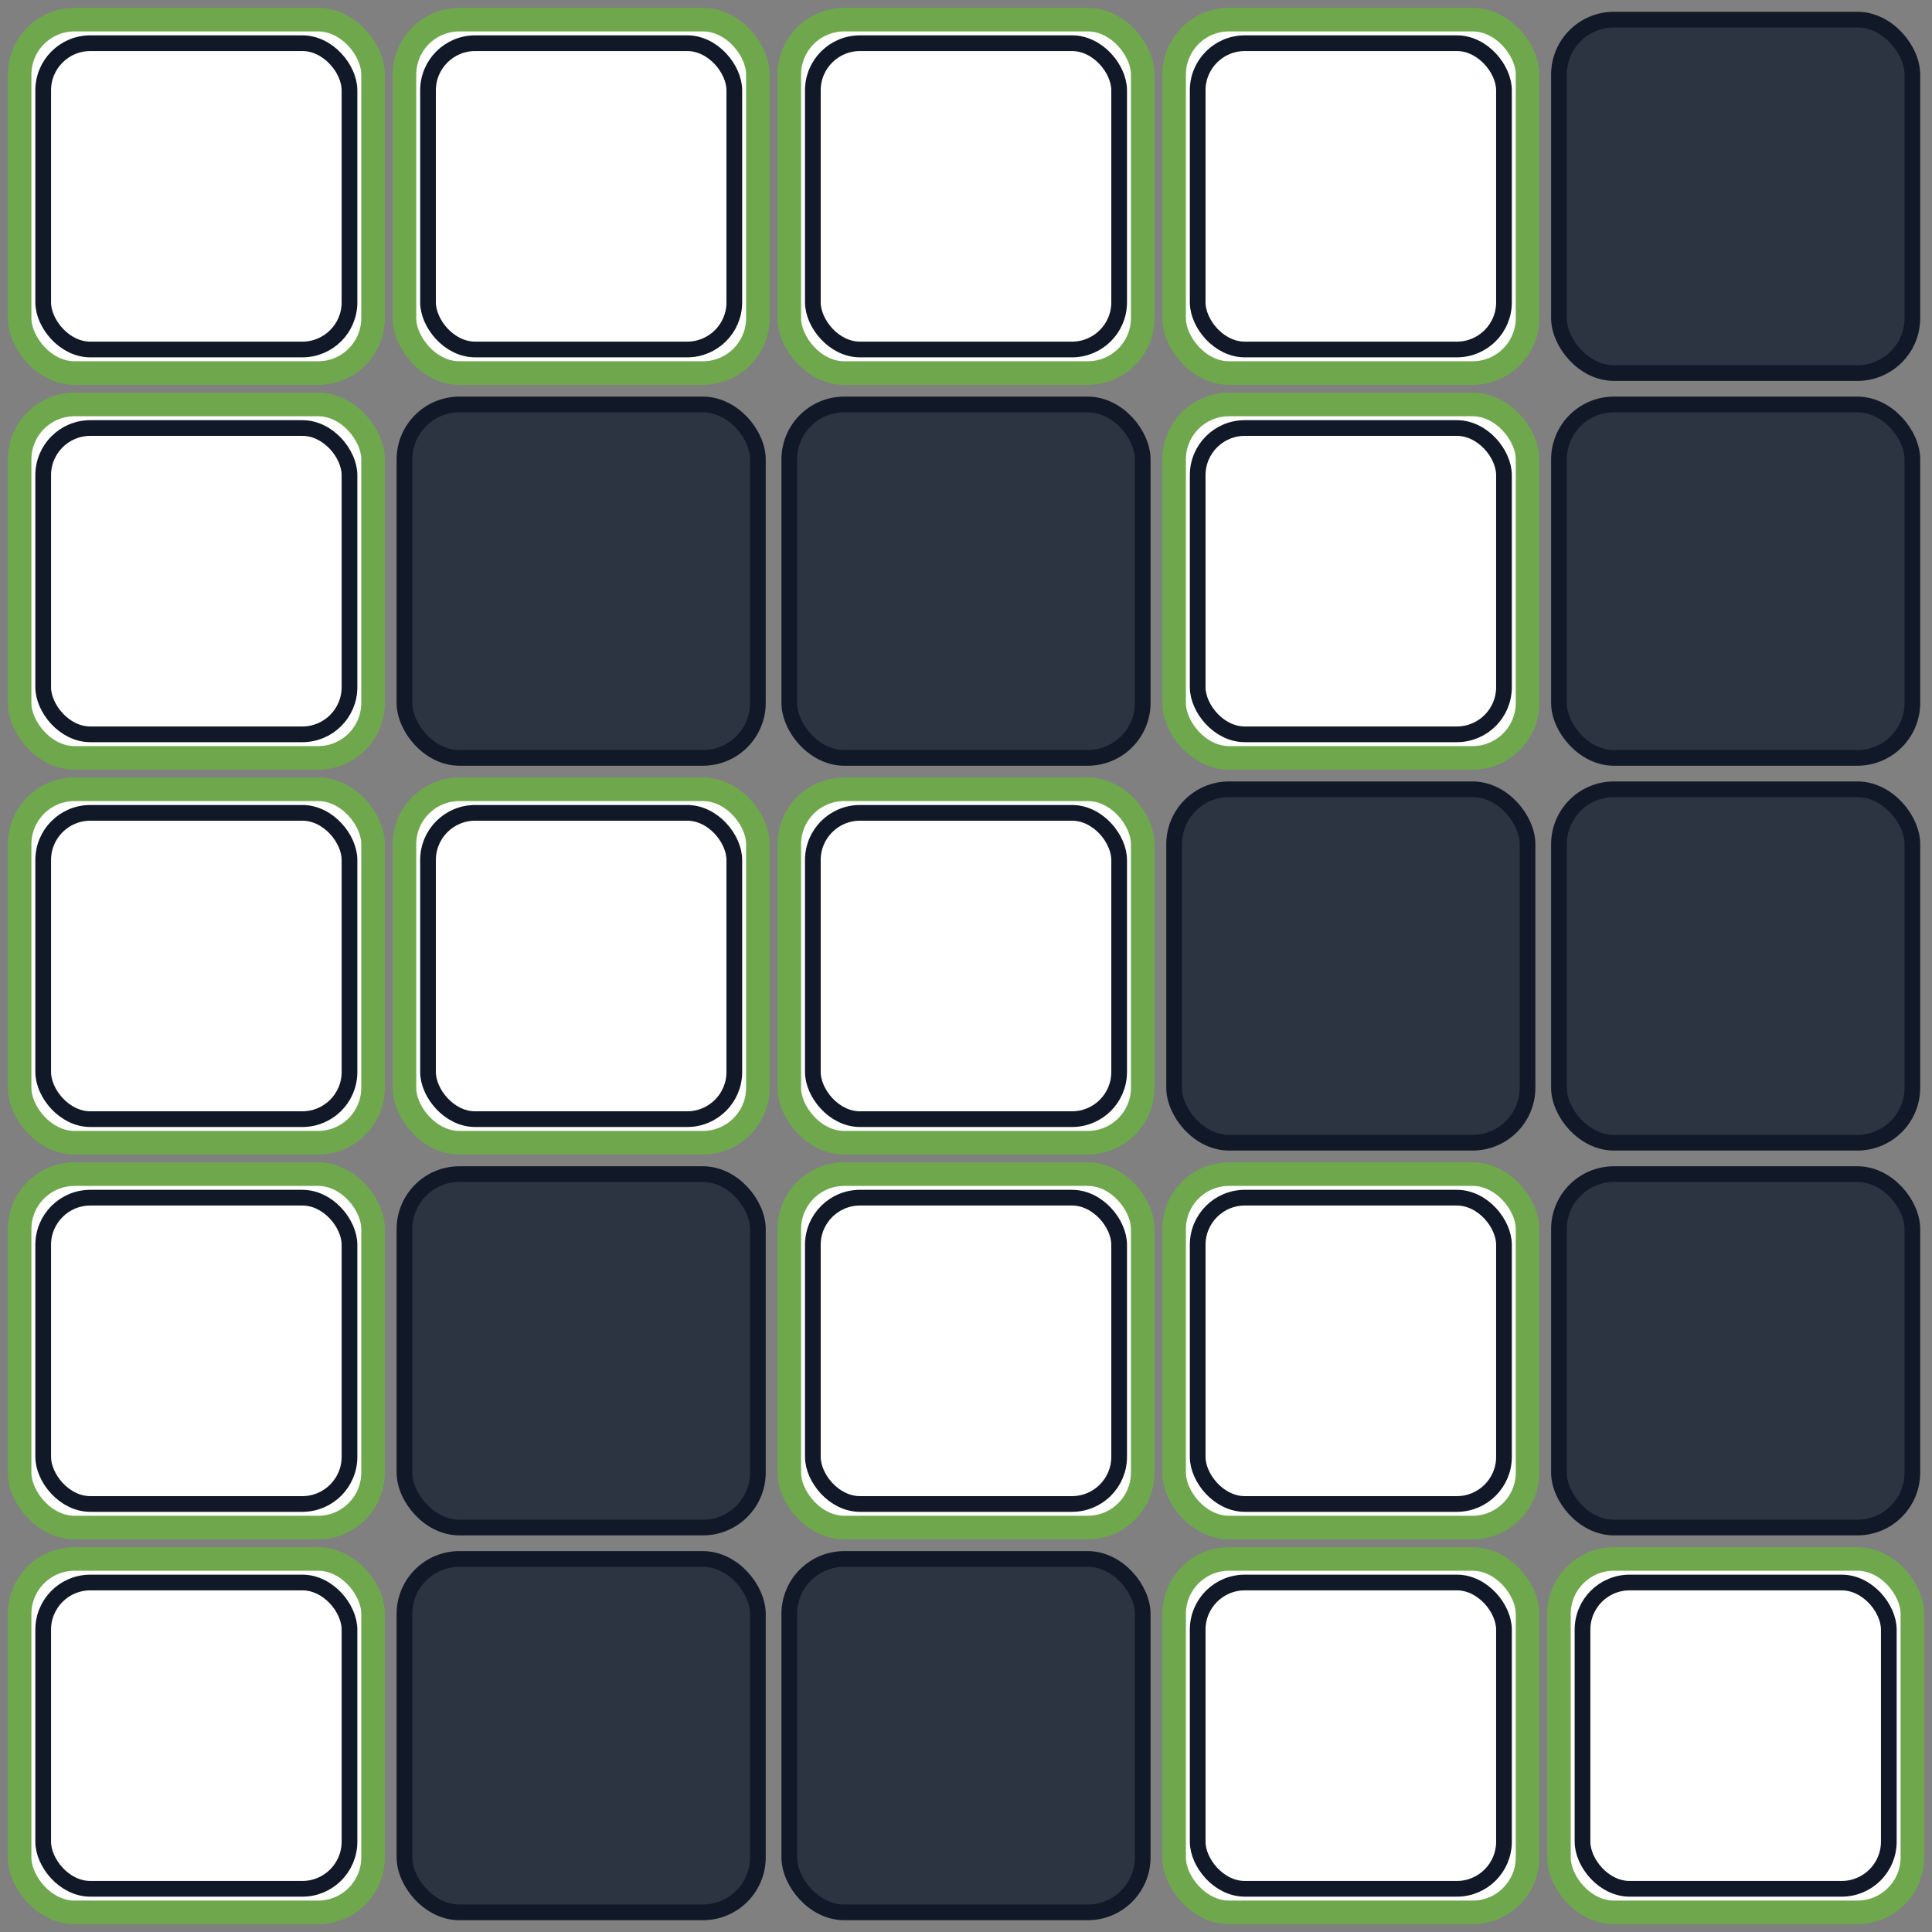 <svg xmlns="http://www.w3.org/2000/svg" xmlns:xlink="http://www.w3.org/1999/xlink" width="492" height="492" viewBox="0 0 492 492"><rect x="0" y="0" width="492" height="492" fill="#808080" stroke="none"/><defs><rect id="b" width="90" height="90" fill="#2d3441" stroke="#111827" stroke-width="4" rx="14"/><g id="a" fill="#fff"><rect width="90" height="90" stroke="#6fa84c" stroke-width="6" rx="14"/><rect width="78" height="78" x="6" y="6" stroke="#111827" stroke-width="4" rx="12"/></g></defs><use xlink:href="#a" x="5" y="5"/><use xlink:href="#a" x="103" y="5"/><use xlink:href="#a" x="201" y="5"/><use xlink:href="#a" x="299" y="5"/><use xlink:href="#b" x="397" y="5"/><use xlink:href="#a" x="5" y="103"/><use xlink:href="#b" x="103" y="103"/><use xlink:href="#b" x="201" y="103"/><use xlink:href="#a" x="299" y="103"/><use xlink:href="#b" x="397" y="103"/><use xlink:href="#a" x="5" y="201"/><use xlink:href="#a" x="103" y="201"/><use xlink:href="#a" x="201" y="201"/><use xlink:href="#b" x="299" y="201"/><use xlink:href="#b" x="397" y="201"/><use xlink:href="#a" x="5" y="299"/><use xlink:href="#b" x="103" y="299"/><use xlink:href="#a" x="201" y="299"/><use xlink:href="#a" x="299" y="299"/><use xlink:href="#b" x="397" y="299"/><use xlink:href="#a" x="5" y="397"/><use xlink:href="#b" x="103" y="397"/><use xlink:href="#b" x="201" y="397"/><use xlink:href="#a" x="299" y="397"/><use xlink:href="#a" x="397" y="397"/></svg>
